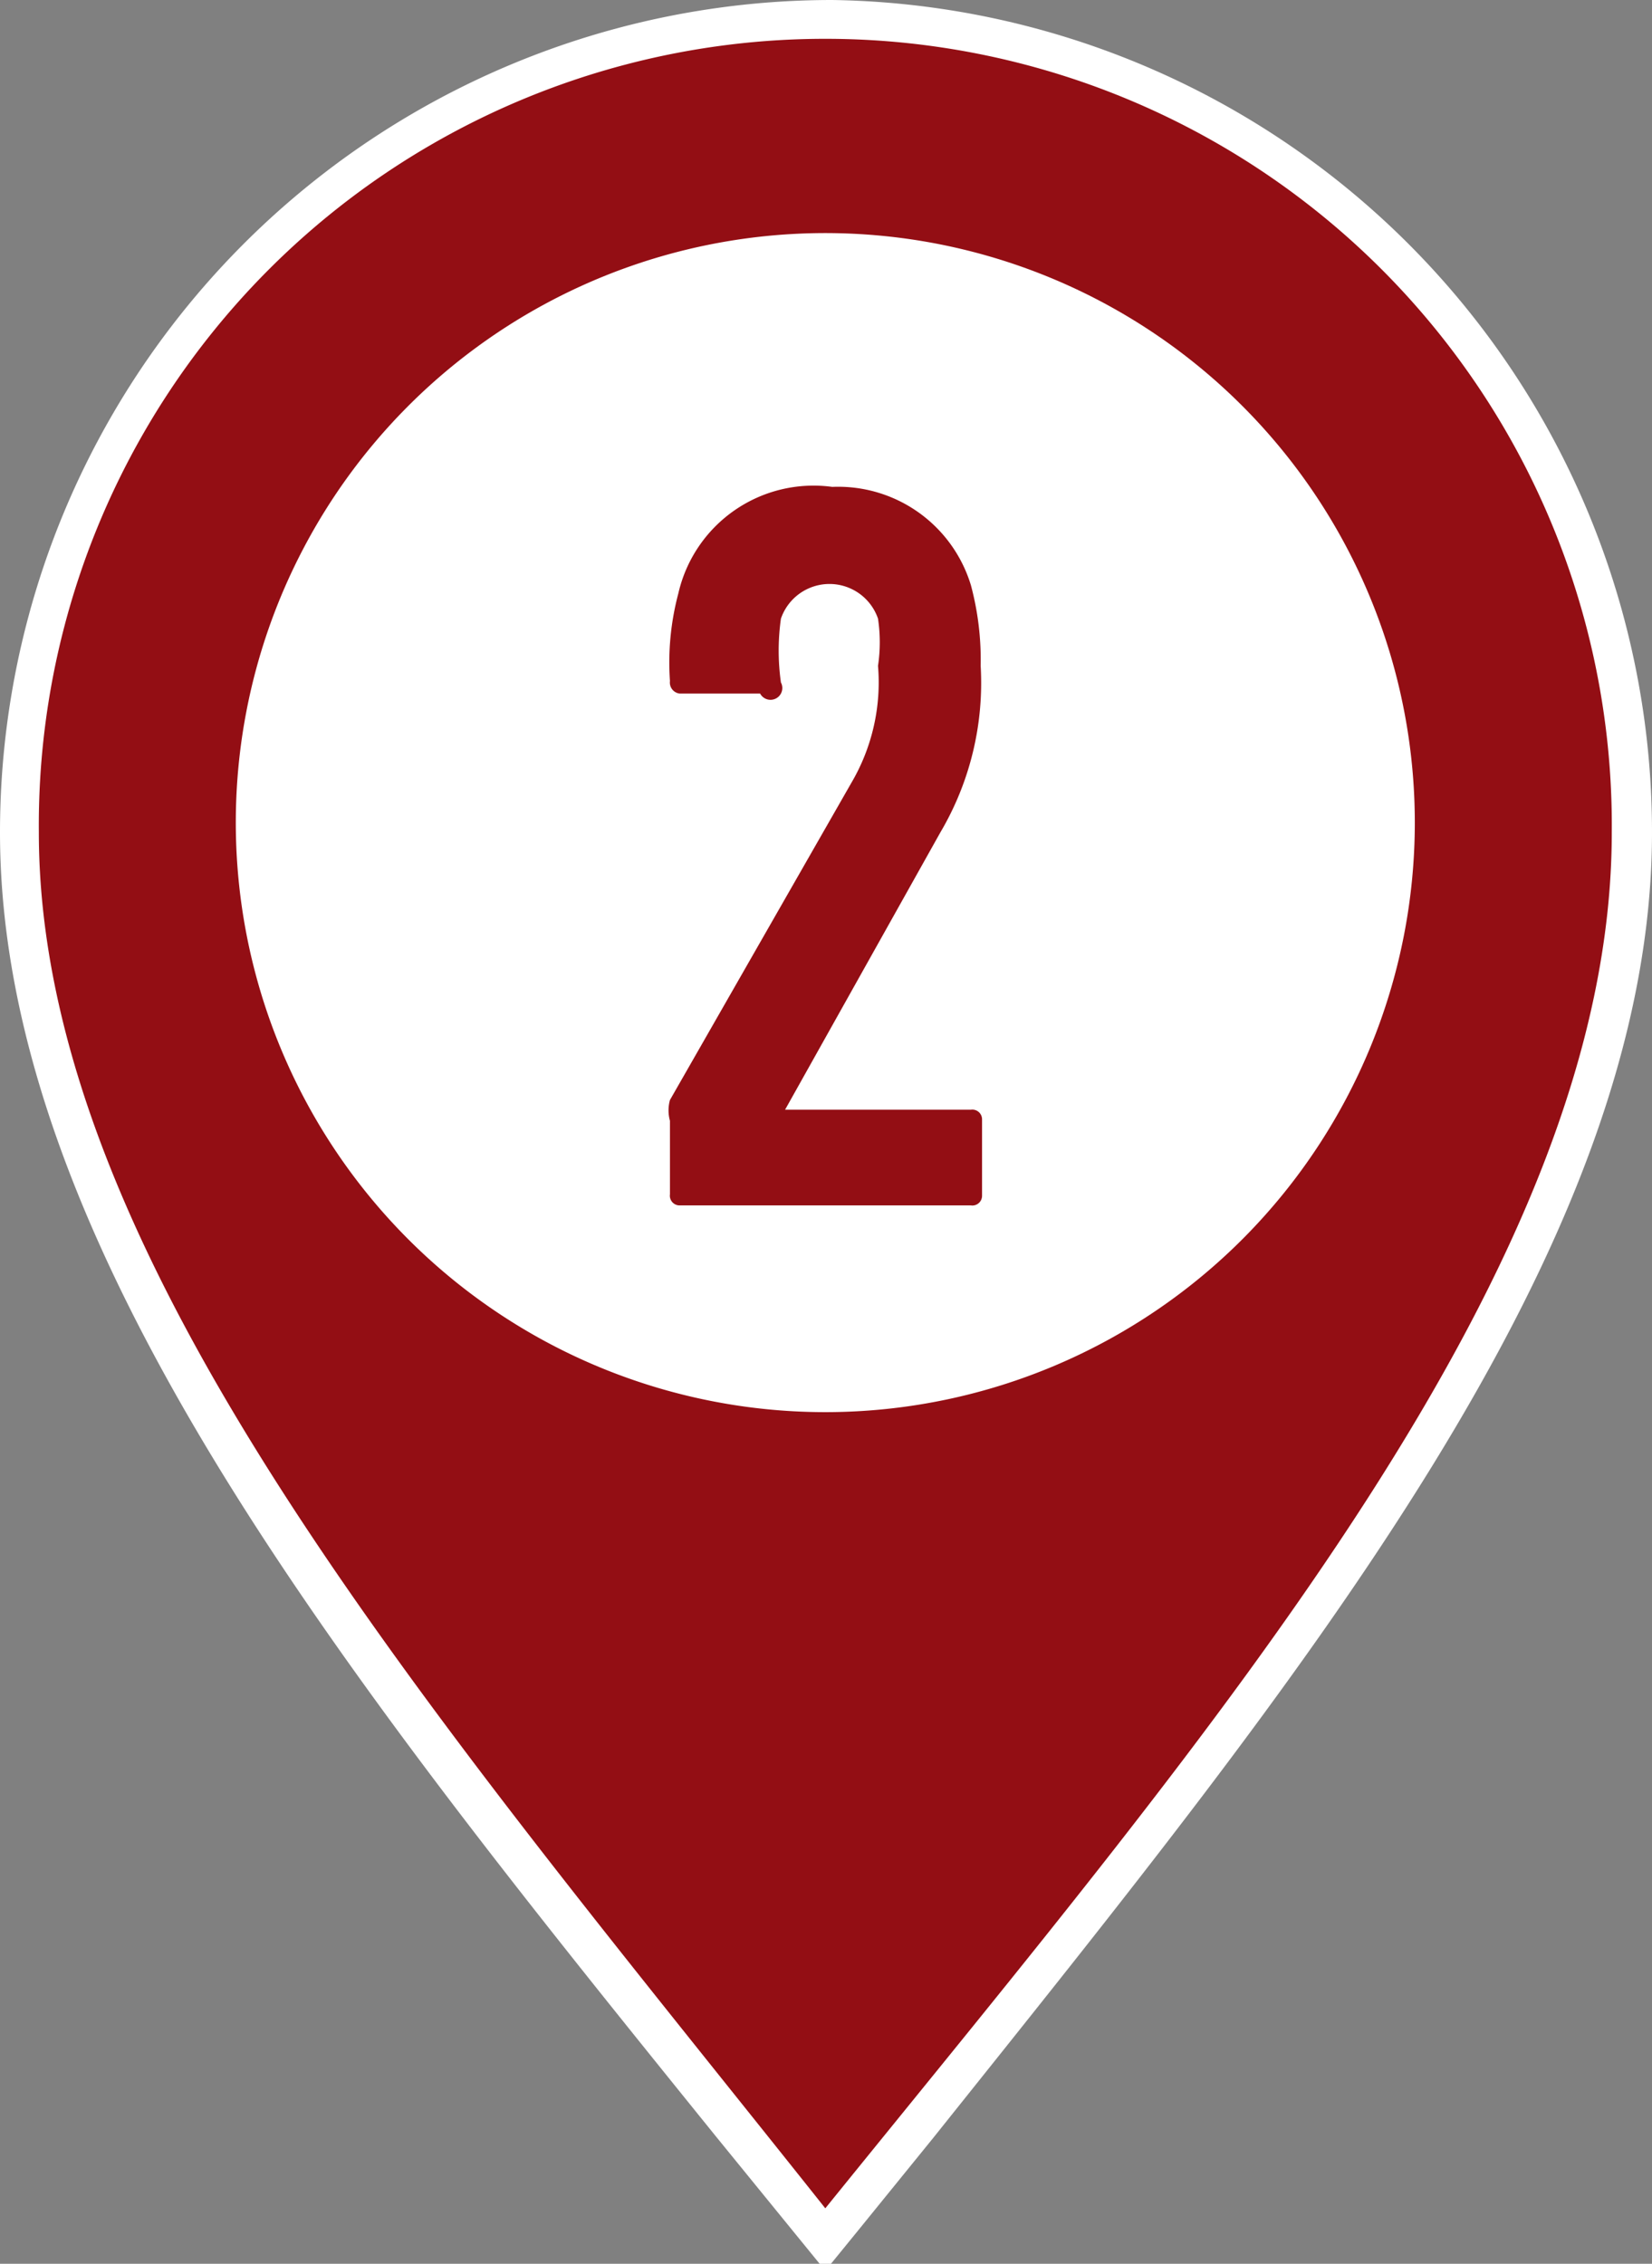 <svg xmlns="http://www.w3.org/2000/svg" viewBox="0 0 11.91 16.32"><rect x="0" y="0" width="11.91" height="16.32" fill="#808080" stroke="none"/><defs><style>.cls-1{fill:#930e14;}.cls-2{fill:#fff;}</style></defs><g id="レイヤー_2" data-name="レイヤー 2"><g id="文字"><path class="cls-1" d="M5.28,15.27C2.64,12,.14,8.92.14,6A5.81,5.81,0,0,1,11.76,6c0,3-2.5,6.06-5.14,9.33L6,16.1Z"/><path class="cls-2" d="M6,.28A5.67,5.67,0,0,1,11.62,6c0,3.13-2.83,6.41-5.67,9.92C3.12,12.36.28,9.08.28,6A5.67,5.67,0,0,1,6,.28M6,0A6,6,0,0,0,0,6c0,3,2.51,6.12,5.16,9.4l.57.7.22.27.22-.27.56-.69C9.39,12.08,11.91,9,11.91,6A6,6,0,0,0,6,0Z"/><path class="cls-2" d="M6,10.18A4.25,4.25,0,1,1,10.2,5.93,4.25,4.25,0,0,1,6,10.18Z"/><path class="cls-1" d="M4.83,8.08a.28.28,0,0,1,0-.15L6.14,5.64a1.43,1.43,0,0,0,.19-.84,1.15,1.15,0,0,0,0-.34.37.37,0,0,0-.7,0,1.65,1.65,0,0,0,0,.46A.07.07,0,0,1,5.48,5L4.9,5a.08.08,0,0,1-.07-.09,1.93,1.93,0,0,1,.06-.63A1,1,0,0,1,6,3.51,1,1,0,0,1,7,4.22a2.07,2.07,0,0,1,.07.58A2.12,2.12,0,0,1,6.78,6L5.66,8H7a.07.07,0,0,1,.08.07v.55A.07.07,0,0,1,7,8.69H4.9a.07.07,0,0,1-.07-.08Z"/></g></g></svg>